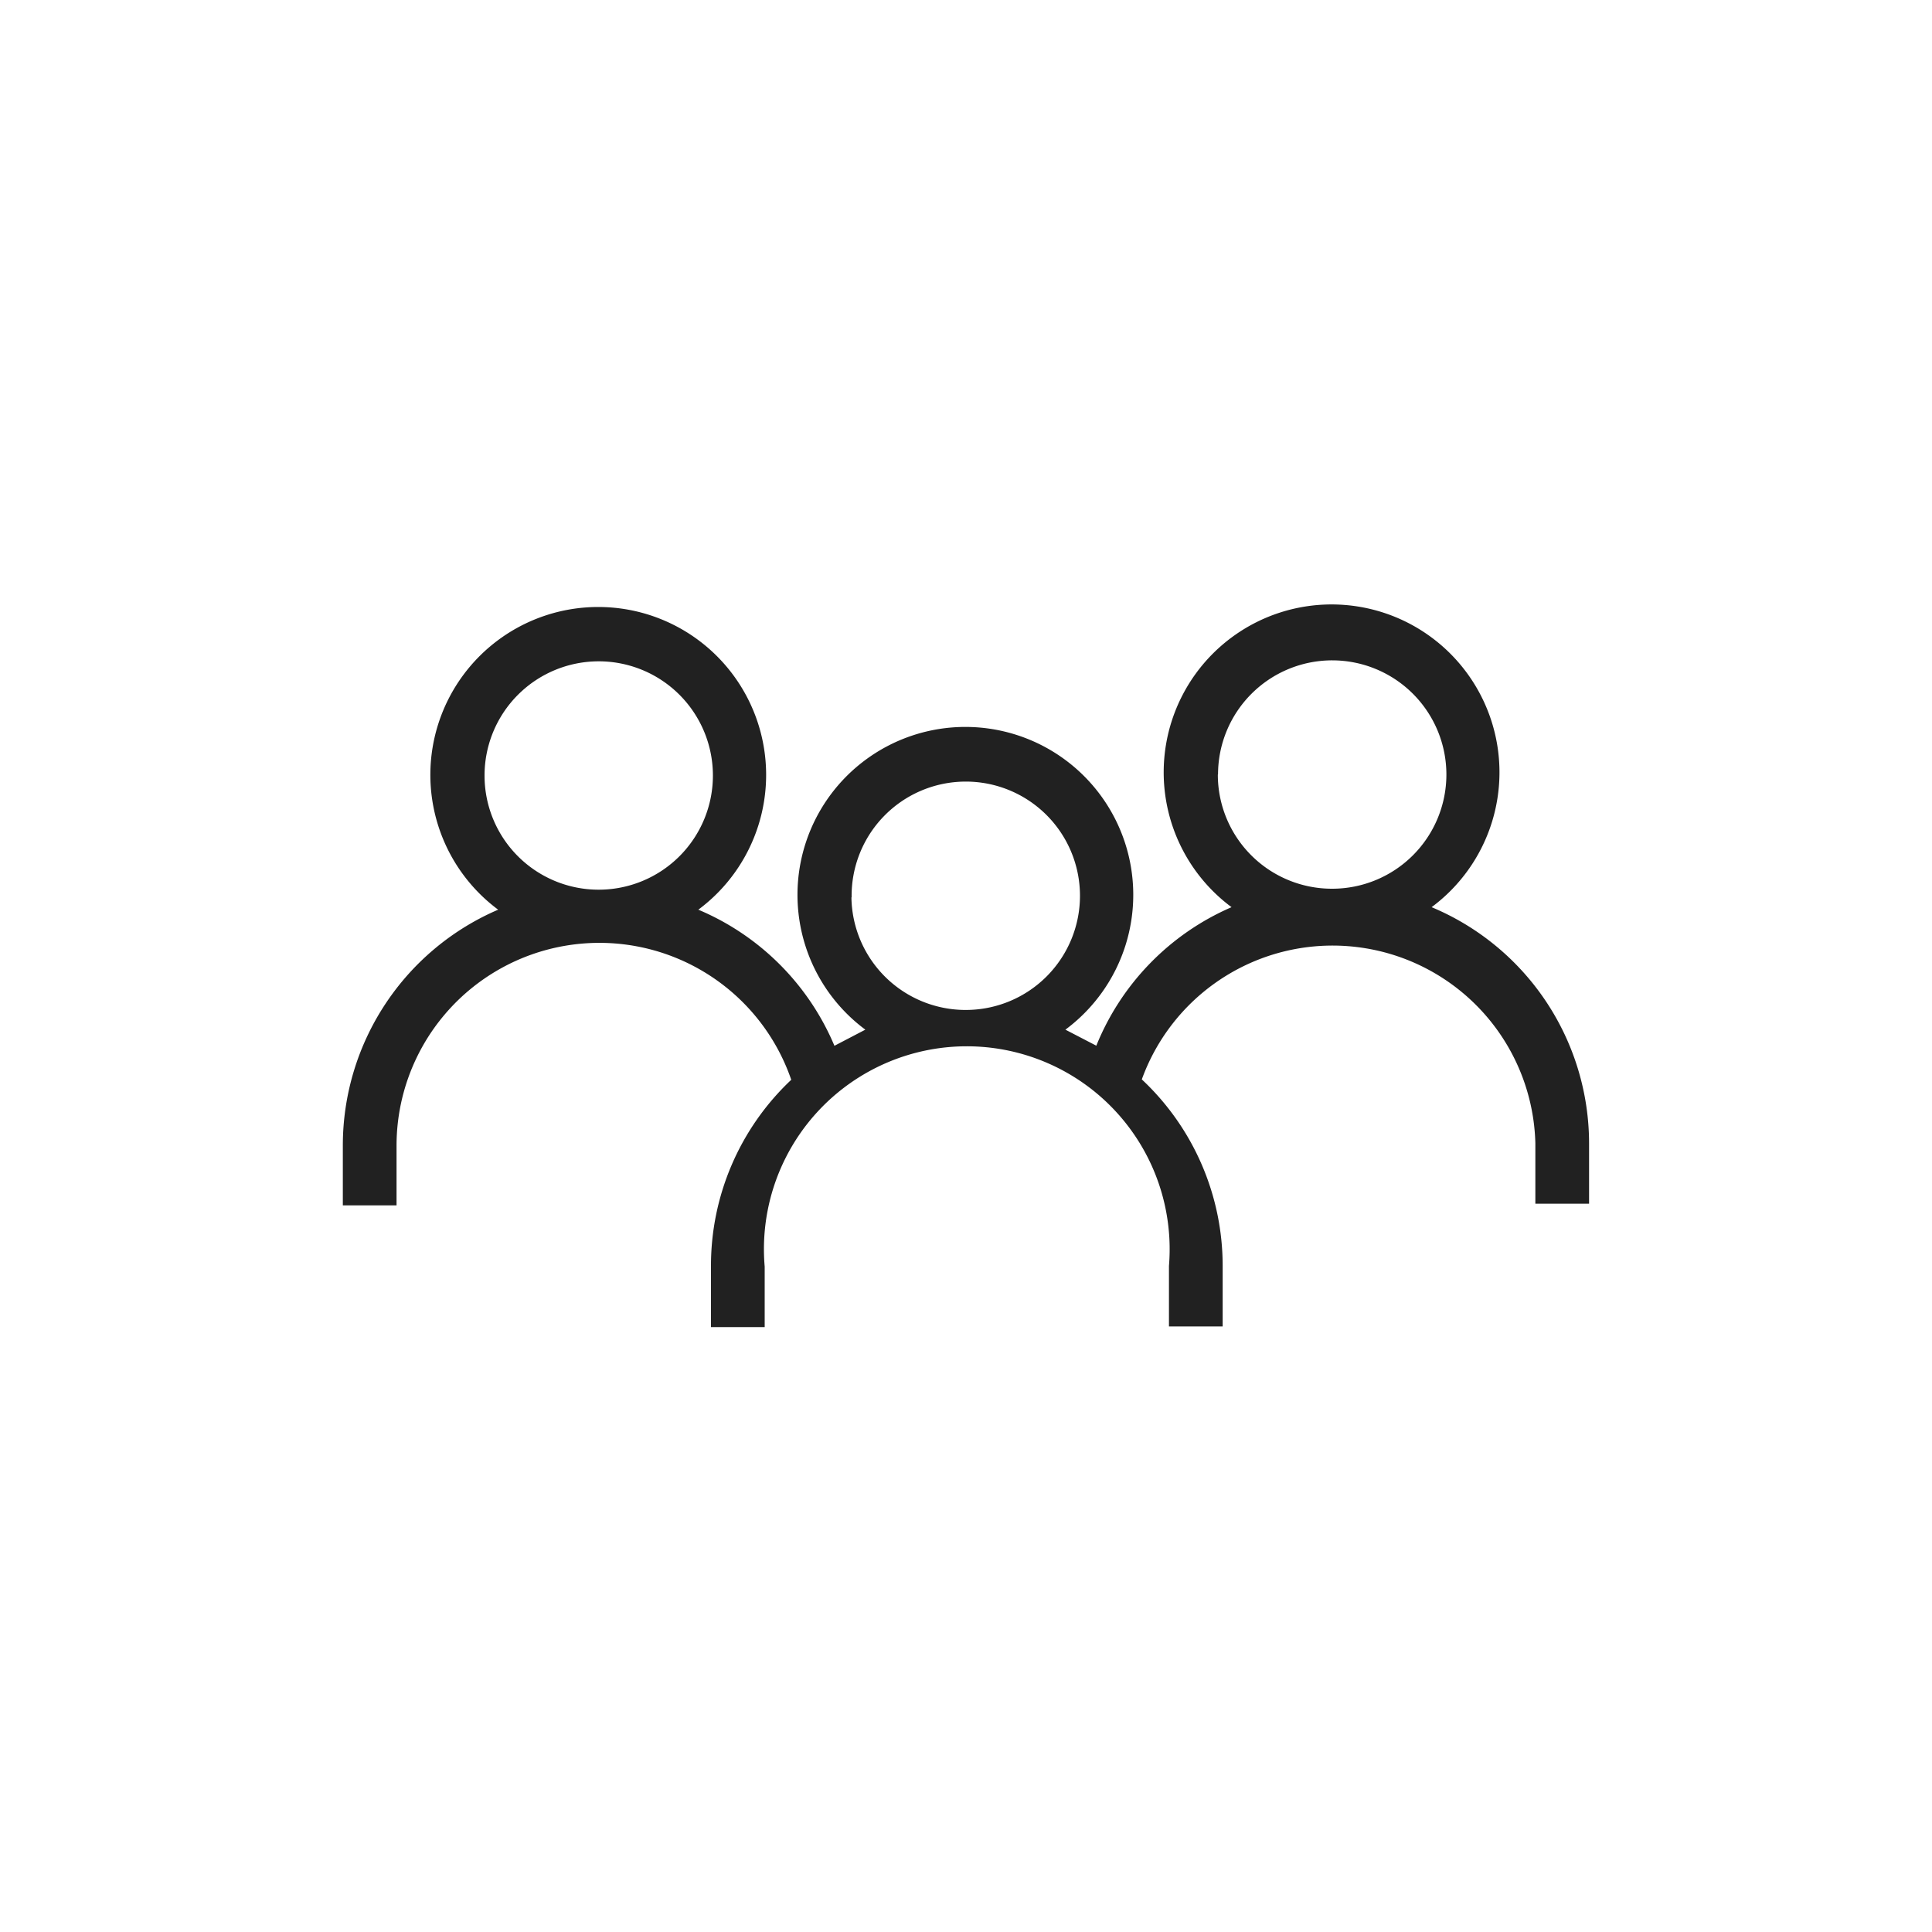 <svg id="Layer_1" data-name="Layer 1" xmlns="http://www.w3.org/2000/svg" viewBox="0 0 200 200"><defs><style>.cls-1{fill:#212121;}</style></defs><title>PEOPLE formacao</title><path class="cls-1" d="M164.5,118.35a26.53,26.53,0,0,0-16.3-24.44,17.38,17.38,0,1,0-20.71,0,26.41,26.41,0,0,0-14,14.34l-3.2-1.66a17.38,17.38,0,1,0-20.71,0l-3.2,1.67A26.4,26.4,0,0,0,72.29,94.17a17.38,17.38,0,1,0-20.72,0,26.56,26.56,0,0,0-16.08,24.35v6.26h5.56v-6.26a21,21,0,0,1,40.86-6.74,26.42,26.42,0,0,0-8.31,19.34v6.26h5.56v-6.26a21,21,0,1,1,41.85-.07v6.26h5.56v-6.26a26.44,26.44,0,0,0-8.37-19.31,21,21,0,0,1,40.74,6.61v6.26h5.56ZM50.16,80.3A11.82,11.82,0,1,1,62,92.1,11.81,11.81,0,0,1,50.16,80.3Zm38,12.59A11.82,11.82,0,1,1,100,104.55,11.82,11.82,0,0,1,88.14,92.9Zm37.93-12.71A11.82,11.82,0,1,1,137.9,92,11.81,11.81,0,0,1,126.07,80.18Z"/></svg>